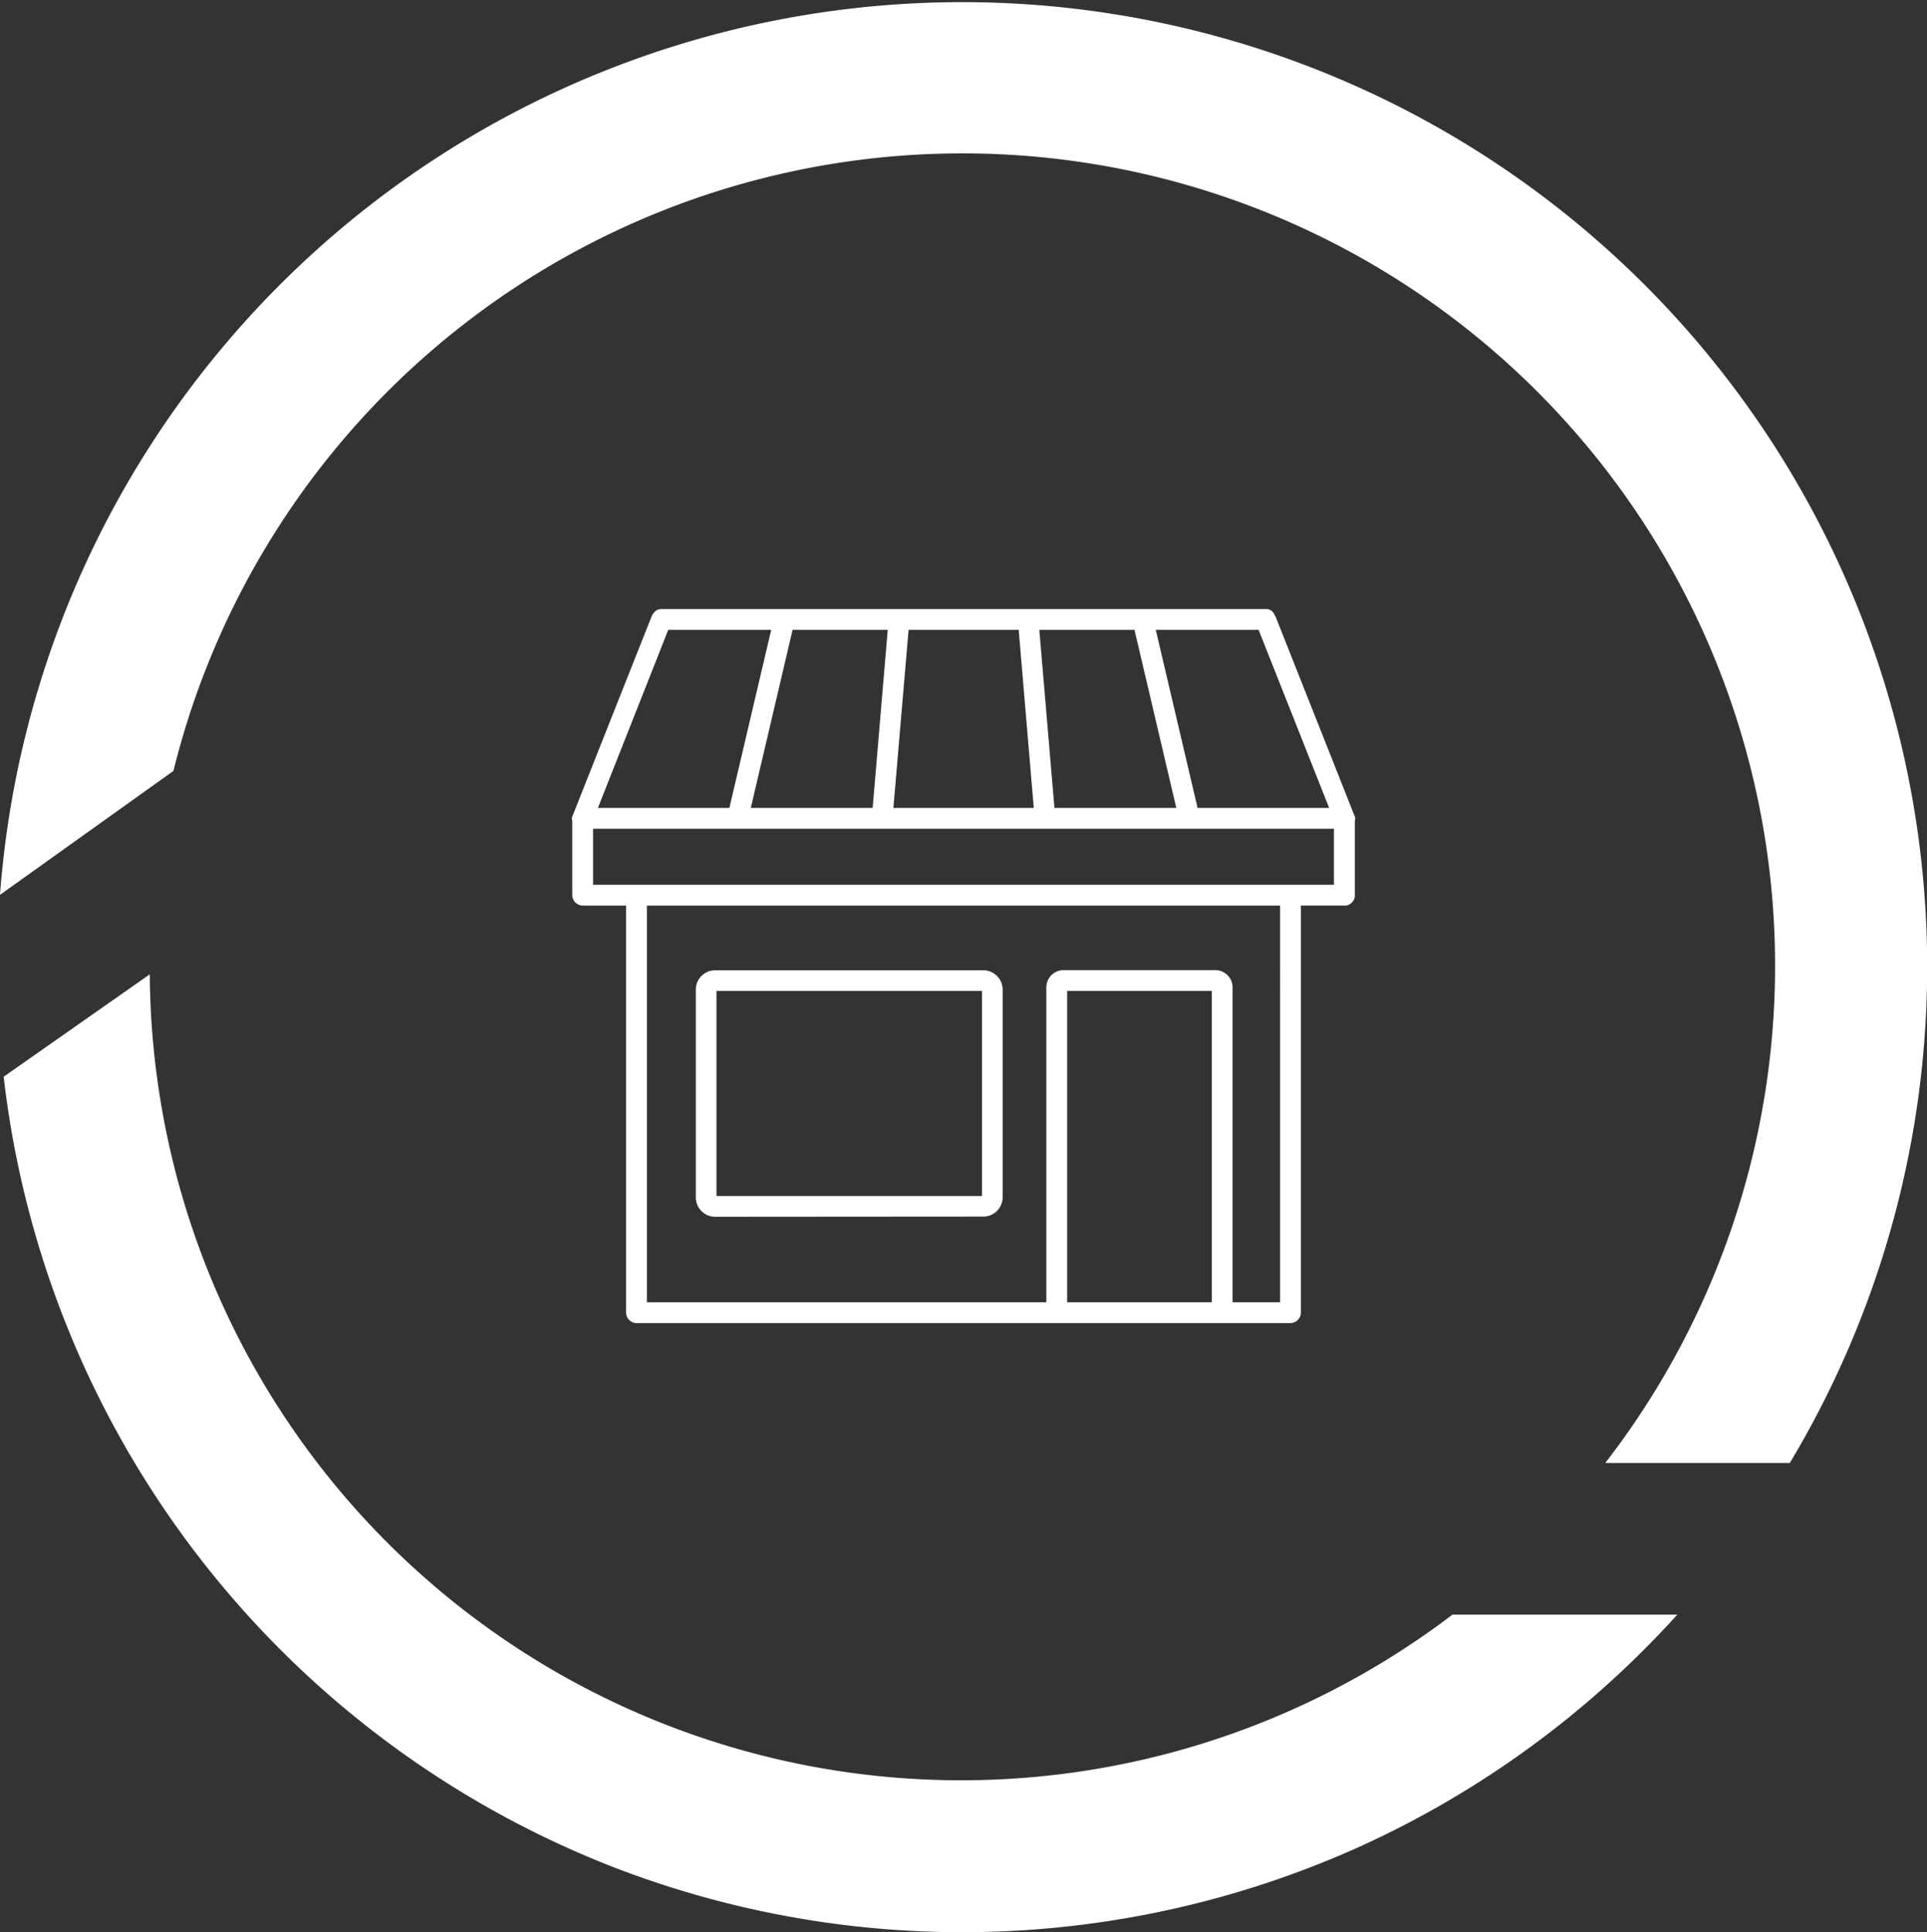 <svg xmlns="http://www.w3.org/2000/svg" xmlns:xlink="http://www.w3.org/1999/xlink" width="70" height="70.204" viewBox="0 0 70 70.204">
  <rect x="0" y="0" width="70" height="70.204" fill="#333333" stroke="none"/>
  <defs>
    <clipPath id="clip-path">
      <rect id="長方形_25660" data-name="長方形 25660" width="29.08" height="26.572" fill="#fff"/>
    </clipPath>
  </defs>
  <g id="グループ_30100" data-name="グループ 30100" transform="translate(-1143.5 -713)">
    <path id="合体_11" data-name="合体 11" d="M22.2,67.807A35.141,35.141,0,0,1,.133,39.121L5.441,35.4A29.473,29.473,0,0,0,52.762,58.665H60.93A35.134,35.134,0,0,1,49.4,67.092a35.113,35.113,0,0,1-27.2.715Zm36.139-14.65-.02-.01A29.522,29.522,0,1,0,6.3,28.011L.018,32.5,0,32.514A35.052,35.052,0,1,1,65.016,53.156H58.339Z" transform="translate(1143.5 713)" fill="#fff"/>
    <g id="グループ_30066" data-name="グループ 30066" transform="translate(1163.96 734.815)" clip-path="url(#clip-path)">
      <path id="パス_3214" data-name="パス 3214" d="M3.346,26.944a.388.388,0,0,1-.378-.378V11.774H1.39a.387.387,0,0,1-.377-.377V8.7L1.005,8.67a.22.22,0,0,1,.01-.133L3.878,1.31C3.959,1.1,4.085,1,4.253,1H26.2a.312.312,0,0,1,.313.19l.009.019.011.018a.5.5,0,0,1,.043.083l2.861,7.224a.224.224,0,0,1,.011.135l-.008.034V11.4a.326.326,0,0,1-.094.247l-.024.026a.348.348,0,0,1-.26.1H27.481V26.566a.388.388,0,0,1-.378.378ZM24.373,14.119a.628.628,0,0,1,.627.627V26.188h1.725V11.774h-23V26.188H18.234V14.746a.628.628,0,0,1,.628-.627ZM18.99,26.188h5.256V14.874H18.99ZM1.768,11.018H28.682V8.983H1.768ZM23.729,8.227h4.779L25.945,1.755H22.209Zm-5.2,0h4.427l-1.52-6.472H17.979Zm-5.851,0h5.1l-.548-6.472h-4Zm-5.18,0h4.427l.548-6.472H9.016Zm-5.554,0H6.72l1.52-6.472H4.5Z" transform="translate(-0.685 -0.686)" fill="#fff"/>
      <path id="パス_3215" data-name="パス 3215" d="M16.016,51.707a.705.705,0,0,1-.7-.7V43.45a.705.705,0,0,1,.7-.7h9.746a.705.705,0,0,1,.7.7V51a.705.705,0,0,1-.7.7Zm.051-.755h9.644V43.5H16.067Z" transform="translate(-10.5 -29.312)" fill="#fff"/>
    </g>
  </g>
</svg>
